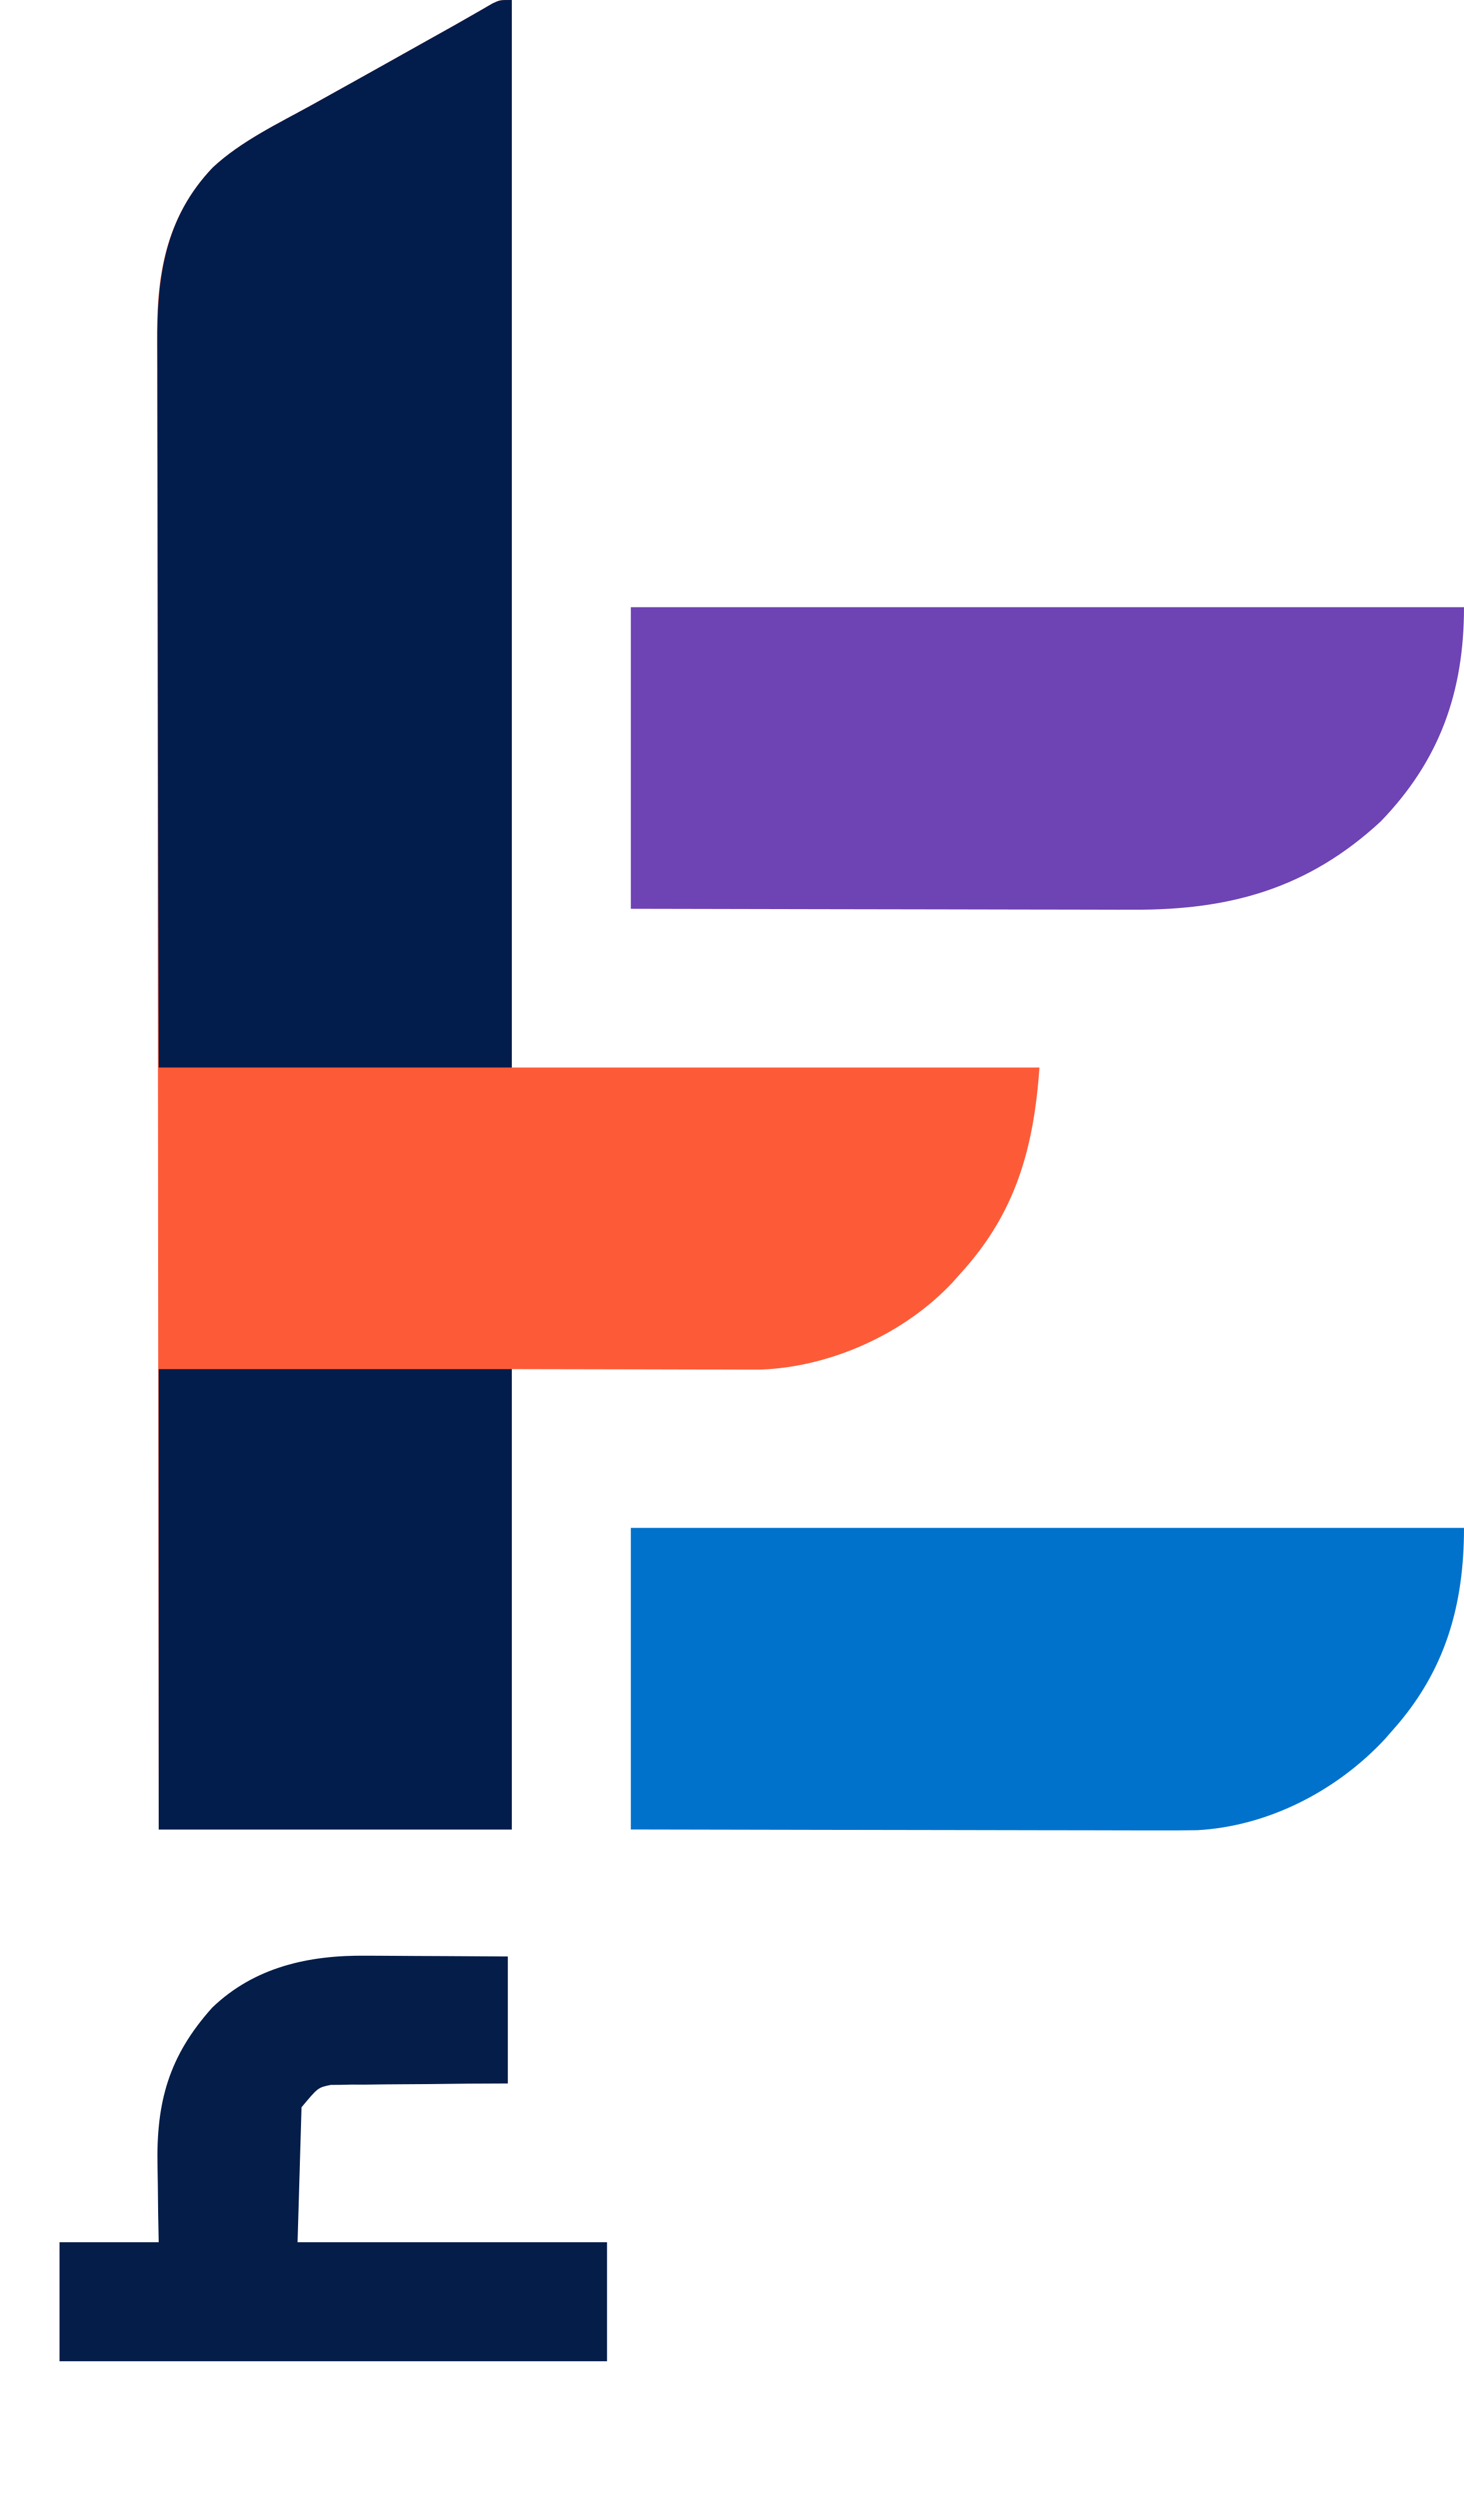<?xml version="1.0" encoding="UTF-8"?>
<svg version="1.1" xmlns="http://www.w3.org/2000/svg" width="369" height="630">
<path d="M0 0 C0 88.77 0 177.54 0 269 C43.89 269 87.78 269 133 269 C131.538 289.467 126.988 305.748 113 321 C112.375 321.705 111.75 322.41 111.105 323.137 C98.986 336.095 80.382 344.483 62.653 345.12 C61.496 345.118 60.339 345.116 59.147 345.114 C58.492 345.114 57.837 345.114 57.162 345.114 C55.067 345.113 52.973 345.106 50.879 345.098 C49.589 345.097 48.298 345.096 46.969 345.095 C42.167 345.089 37.365 345.075 32.562 345.062 C21.817 345.042 11.071 345.021 0 345 C0 383.28 0 421.56 0 461 C-29.37 461 -58.74 461 -89 461 C-89.066 411.376 -89.122 361.752 -89.153 312.128 C-89.157 306.269 -89.161 300.41 -89.165 294.551 C-89.166 293.385 -89.166 292.218 -89.167 291.016 C-89.18 272.132 -89.204 253.247 -89.231 234.363 C-89.26 214.984 -89.276 195.606 -89.282 176.227 C-89.286 164.27 -89.299 152.313 -89.324 140.357 C-89.34 132.157 -89.344 123.956 -89.341 115.756 C-89.339 111.026 -89.342 106.295 -89.358 101.565 C-89.372 97.23 -89.373 92.895 -89.363 88.56 C-89.361 86.996 -89.365 85.432 -89.375 83.868 C-89.464 68.08 -86.599 53.995 -75.384 42.222 C-68.246 35.568 -58.867 31.133 -50.375 26.438 C-48.185 25.219 -45.995 24 -43.805 22.781 C-42.13 21.851 -42.13 21.851 -40.421 20.902 C-34.773 17.761 -29.137 14.598 -23.5 11.438 C-20.559 9.789 -17.617 8.141 -14.672 6.5 C-12.905 5.508 -11.144 4.504 -9.391 3.489 C-8.591 3.03 -7.792 2.571 -6.969 2.098 C-6.272 1.692 -5.575 1.286 -4.857 0.867 C-3 0 -3 0 0 0 Z " fill="#FD5B38" transform="translate(129,0)"/>
<path d="M0 0 C0 88.77 0 177.54 0 269 C-29.37 269 -58.74 269 -89 269 C-89.121 219.539 -89.121 219.539 -89.146 198.799 C-89.164 184.483 -89.185 170.167 -89.226 155.852 C-89.256 145.425 -89.276 134.999 -89.282 124.573 C-89.286 119.054 -89.295 113.536 -89.317 108.017 C-89.338 102.817 -89.344 97.618 -89.339 92.418 C-89.34 90.515 -89.346 88.612 -89.358 86.709 C-89.455 69.905 -87.512 54.954 -75.384 42.222 C-68.246 35.568 -58.867 31.133 -50.375 26.438 C-48.185 25.219 -45.995 24 -43.805 22.781 C-42.13 21.851 -42.13 21.851 -40.421 20.902 C-34.773 17.761 -29.137 14.598 -23.5 11.438 C-20.559 9.789 -17.617 8.141 -14.672 6.5 C-12.905 5.508 -11.144 4.504 -9.391 3.489 C-8.591 3.03 -7.792 2.571 -6.969 2.098 C-6.272 1.692 -5.575 1.286 -4.857 0.867 C-3 0 -3 0 0 0 Z " fill="#021C4C" transform="translate(129,0)"/>
<path d="M0 0 C69.3 0 138.6 0 210 0 C210 19.592 205.25 36.188 192 51 C191.357 51.736 190.714 52.472 190.051 53.23 C177.905 66.274 160.671 75.182 142.758 76.181 C138.992 76.245 135.229 76.248 131.462 76.227 C130.023 76.226 128.583 76.227 127.143 76.228 C123.263 76.229 119.384 76.217 115.504 76.203 C111.439 76.19 107.374 76.189 103.309 76.187 C95.624 76.181 87.939 76.164 80.254 76.144 C69.86 76.117 59.466 76.107 49.072 76.095 C32.715 76.076 16.357 76.036 0 76 C0 50.92 0 25.84 0 0 Z " fill="#0072CC" transform="translate(159,385)"/>
<path d="M0 0 C69.3 0 138.6 0 210 0 C210 21.305 203.927 38.565 189 54 C170.765 70.871 151.023 76.365 126.581 76.227 C125.19 76.226 123.799 76.227 122.408 76.228 C118.675 76.229 114.942 76.217 111.21 76.203 C107.293 76.19 103.376 76.189 99.459 76.187 C92.061 76.181 84.663 76.164 77.265 76.144 C67.254 76.117 57.243 76.107 47.233 76.095 C31.488 76.076 15.744 76.036 0 76 C0 50.92 0 25.84 0 0 Z " fill="#6E43B4" transform="translate(159,153)"/>
<path d="M0 0 C29.37 0 58.74 0 89 0 C89 38.28 89 76.56 89 116 C59.63 116 30.26 116 0 116 C0 77.72 0 39.44 0 0 Z " fill="#021C4C" transform="translate(40,345)"/>
<path d="M0 0 C1.546 0.004 1.546 0.004 3.123 0.009 C6.383 0.02 9.642 0.045 12.902 0.07 C15.126 0.08 17.349 0.089 19.572 0.098 C24.995 0.118 30.417 0.157 35.84 0.195 C35.84 10.755 35.84 21.315 35.84 32.195 C30.838 32.217 30.838 32.217 25.734 32.238 C22.501 32.269 19.267 32.308 16.034 32.348 C13.789 32.371 11.543 32.385 9.298 32.391 C6.068 32.4 2.839 32.441 -0.391 32.488 C-1.894 32.482 -1.894 32.482 -3.428 32.476 C-4.368 32.496 -5.309 32.516 -6.278 32.536 C-7.514 32.546 -7.514 32.546 -8.775 32.556 C-12.007 33.209 -12.007 33.209 -16.16 38.195 C-16.49 49.415 -16.82 60.635 -17.16 72.195 C8.58 72.195 34.32 72.195 60.84 72.195 C60.84 82.095 60.84 91.995 60.84 102.195 C15.3 102.195 -30.24 102.195 -77.16 102.195 C-77.16 92.295 -77.16 82.395 -77.16 72.195 C-68.91 72.195 -60.66 72.195 -52.16 72.195 C-52.207 69.796 -52.253 67.397 -52.301 64.926 C-52.332 62.566 -52.356 60.206 -52.38 57.846 C-52.4 56.223 -52.427 54.601 -52.462 52.979 C-52.799 36.901 -49.643 25.297 -38.66 13.07 C-27.977 2.817 -14.295 -0.15 0 0 Z " fill="#051D49" transform="translate(92.16,492.805)"/>
</svg>
